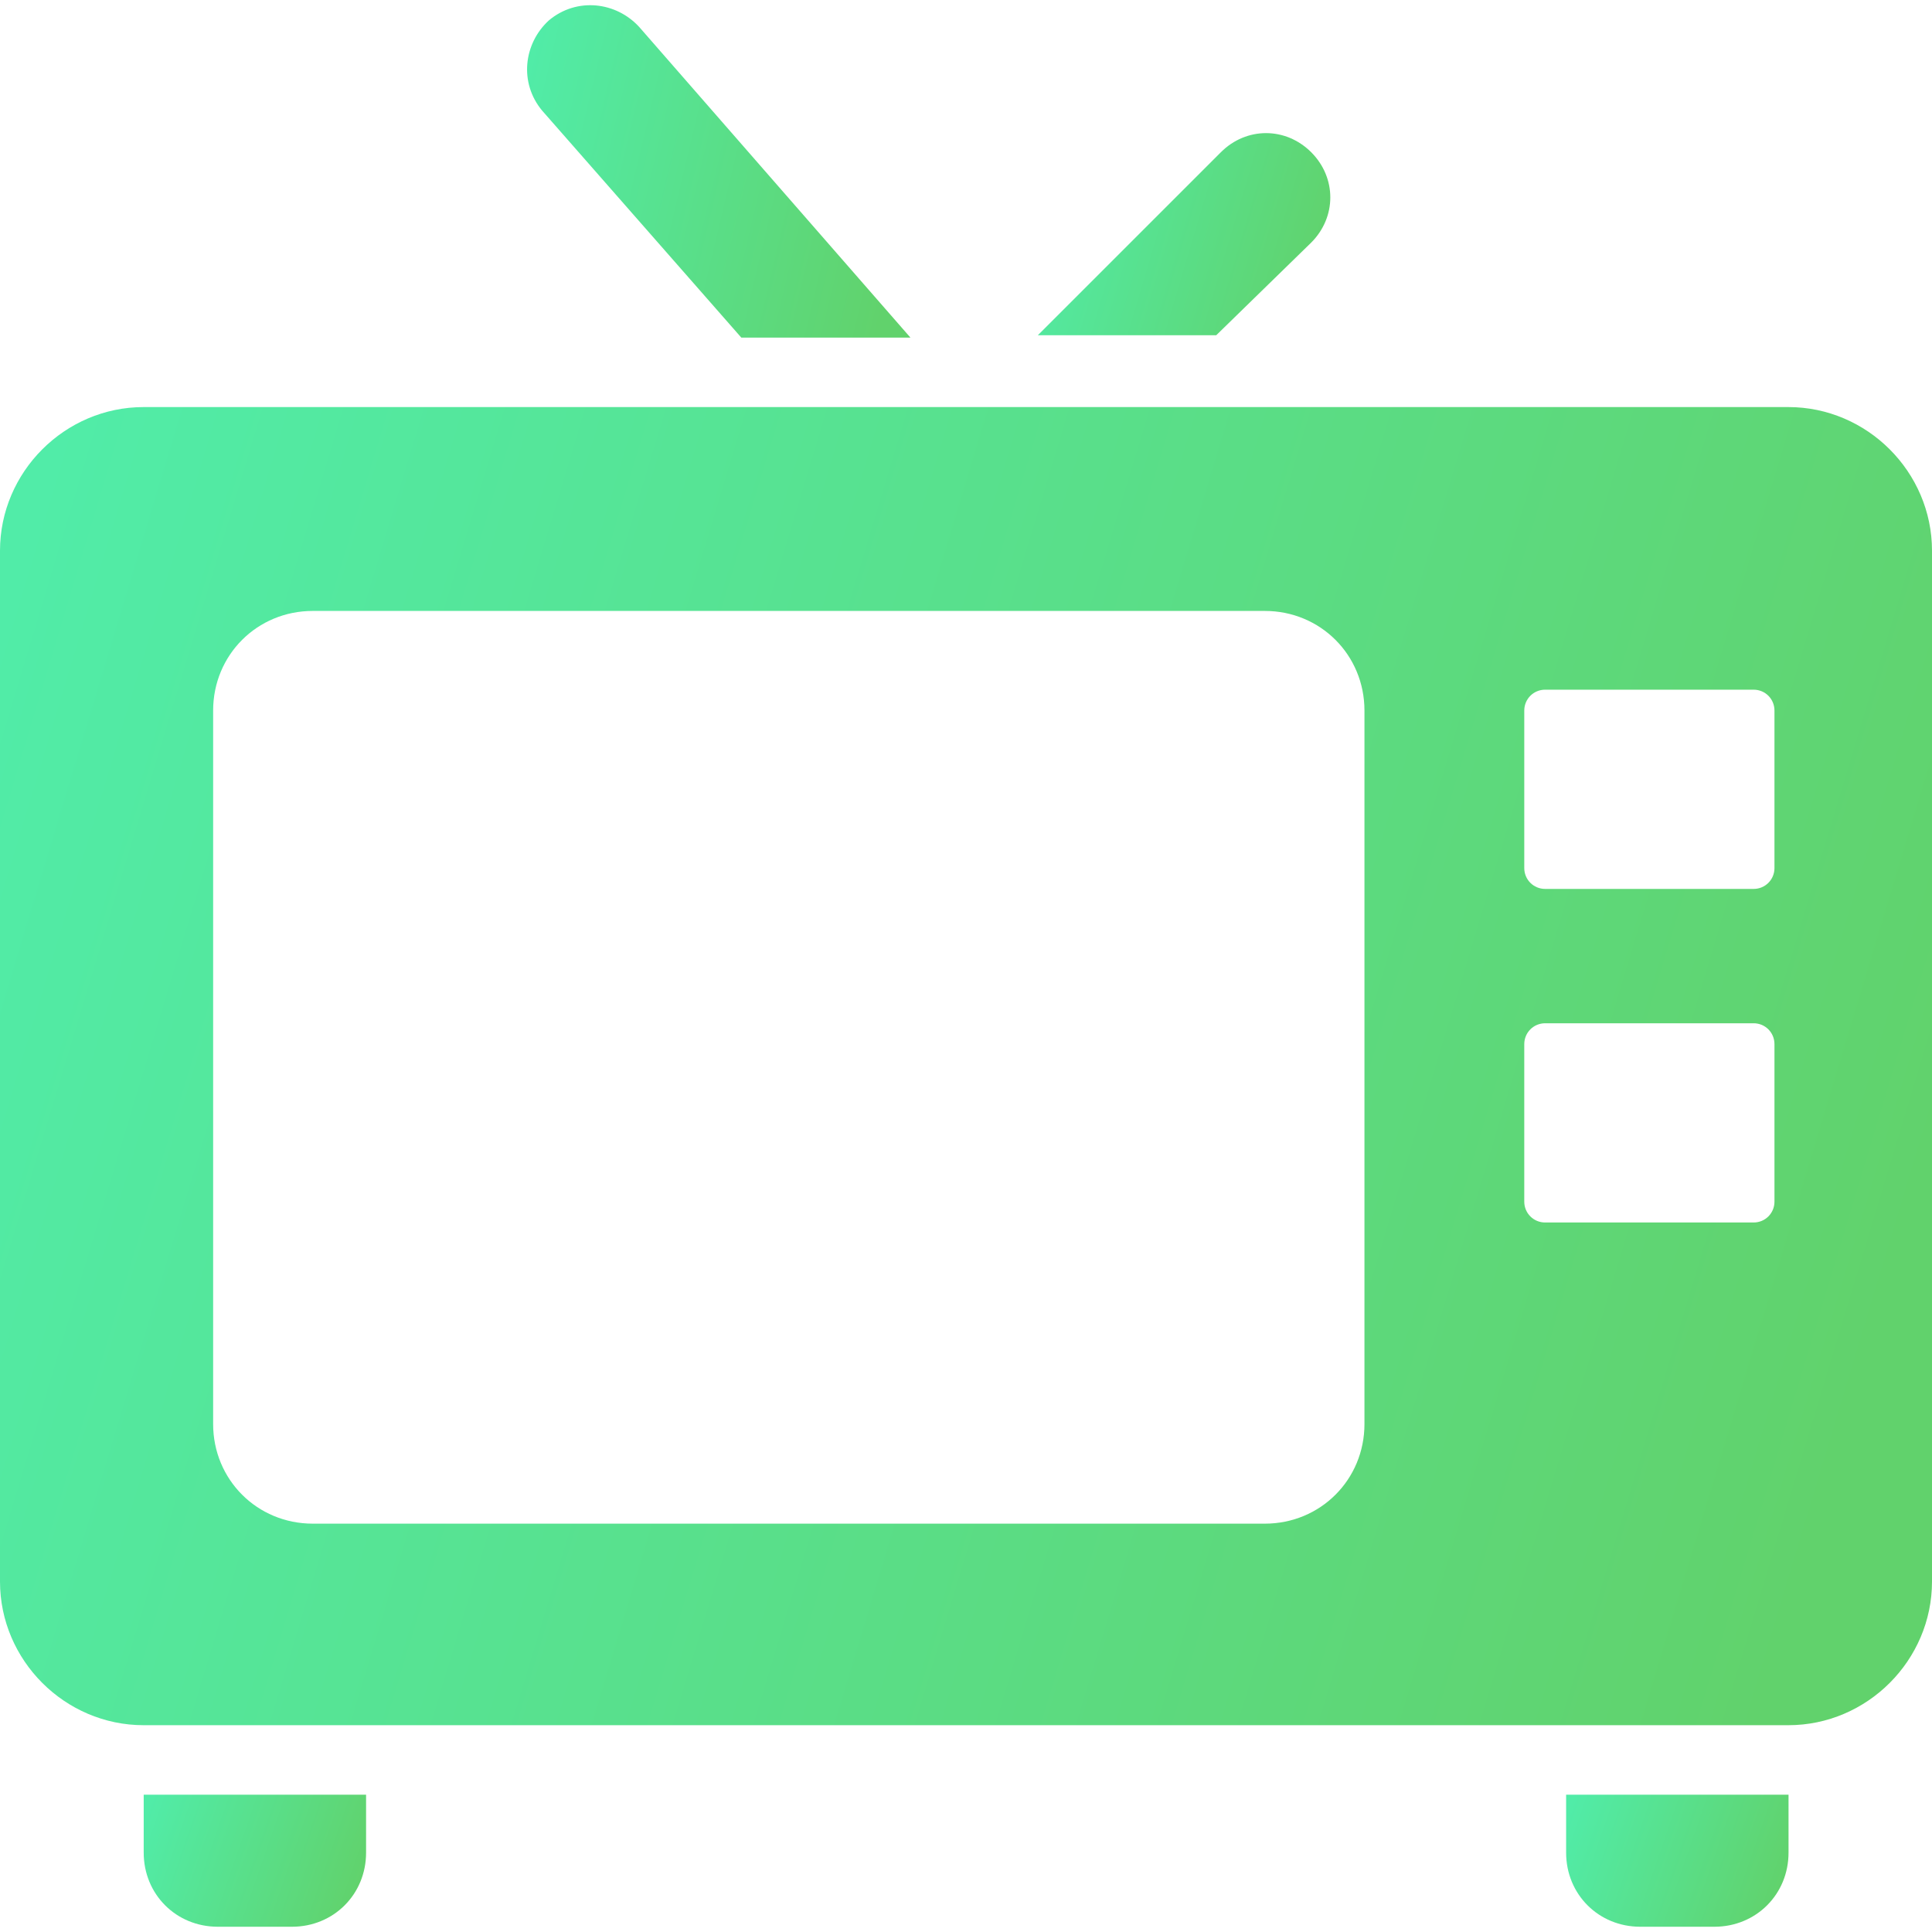 <svg width="50" height="50" viewBox="0 0 50 50" fill="none" xmlns="http://www.w3.org/2000/svg">
<path d="M19.185 8.737H23.562L16.547 0.703C15.948 0.044 14.929 -0.076 14.209 0.524C13.55 1.123 13.43 2.142 14.03 2.862L19.185 8.737Z" fill="url(#paint0_linear_189_1687)"/>
<path d="M33.934 6.278C34.593 5.619 34.593 4.599 33.934 3.94C33.274 3.28 32.255 3.28 31.596 3.94L26.859 8.676H31.476L33.934 6.278Z" fill="url(#paint1_linear_189_1687)"/>
<path d="M46.283 10.535H25H3.717C1.679 10.535 0 12.214 0 14.252V40.931C0 42.969 1.679 44.648 3.717 44.648H9.472H40.528H46.283C48.321 44.648 50 42.969 50 40.931V14.252C50 12.214 48.321 10.535 46.283 10.535ZM35.312 36.854C35.312 38.293 34.173 39.432 32.734 39.432H8.094C6.655 39.432 5.516 38.293 5.516 36.854V18.389C5.516 16.95 6.655 15.811 8.094 15.811H32.734C34.173 15.811 35.312 16.95 35.312 18.389V36.854ZM45.923 31.099C45.923 31.398 45.684 31.638 45.384 31.638H39.988C39.688 31.638 39.448 31.398 39.448 31.099V27.022C39.448 26.722 39.688 26.482 39.988 26.482H45.384C45.684 26.482 45.923 26.722 45.923 27.022V31.099ZM45.923 22.466C45.923 22.765 45.684 23.005 45.384 23.005H39.988C39.688 23.005 39.448 22.765 39.448 22.466V18.389C39.448 18.089 39.688 17.849 39.988 17.849H45.384C45.684 17.849 45.923 18.089 45.923 18.389V22.466Z" fill="url(#paint2_linear_189_1687)"/>
<path d="M3.719 47.946C3.719 49.025 4.558 49.864 5.637 49.864H7.556C8.635 49.864 9.474 49.025 9.474 47.946V46.447H3.719V47.946Z" fill="url(#paint3_linear_189_1687)"/>
<path d="M40.531 47.946C40.531 49.025 41.371 49.864 42.45 49.864H44.368C45.447 49.864 46.287 49.025 46.287 47.946V46.447H40.531V47.946Z" fill="url(#paint4_linear_189_1687)"/>
<defs>
<linearGradient id="paint0_linear_189_1687" x1="13.954" y1="0.135" x2="24.153" y2="2.552" gradientUnits="userSpaceOnUse">
<stop stop-color="#51ECA8"/>
<stop offset="1" stop-color="#61D26C"/>
</linearGradient>
<linearGradient id="paint1_linear_189_1687" x1="27.098" y1="3.445" x2="34.648" y2="5.691" gradientUnits="userSpaceOnUse">
<stop stop-color="#51ECA8"/>
<stop offset="1" stop-color="#61D26C"/>
</linearGradient>
<linearGradient id="paint2_linear_189_1687" x1="1.579" y1="10.535" x2="51.349" y2="25.528" gradientUnits="userSpaceOnUse">
<stop stop-color="#51ECA8"/>
<stop offset="1" stop-color="#61D26C"/>
</linearGradient>
<linearGradient id="paint3_linear_189_1687" x1="3.901" y1="46.447" x2="9.481" y2="48.379" gradientUnits="userSpaceOnUse">
<stop stop-color="#51ECA8"/>
<stop offset="1" stop-color="#61D26C"/>
</linearGradient>
<linearGradient id="paint4_linear_189_1687" x1="40.713" y1="46.447" x2="46.293" y2="48.379" gradientUnits="userSpaceOnUse">
<stop stop-color="#51ECA8"/>
<stop offset="1" stop-color="#61D26C"/>
</linearGradient>
</defs>
</svg>
